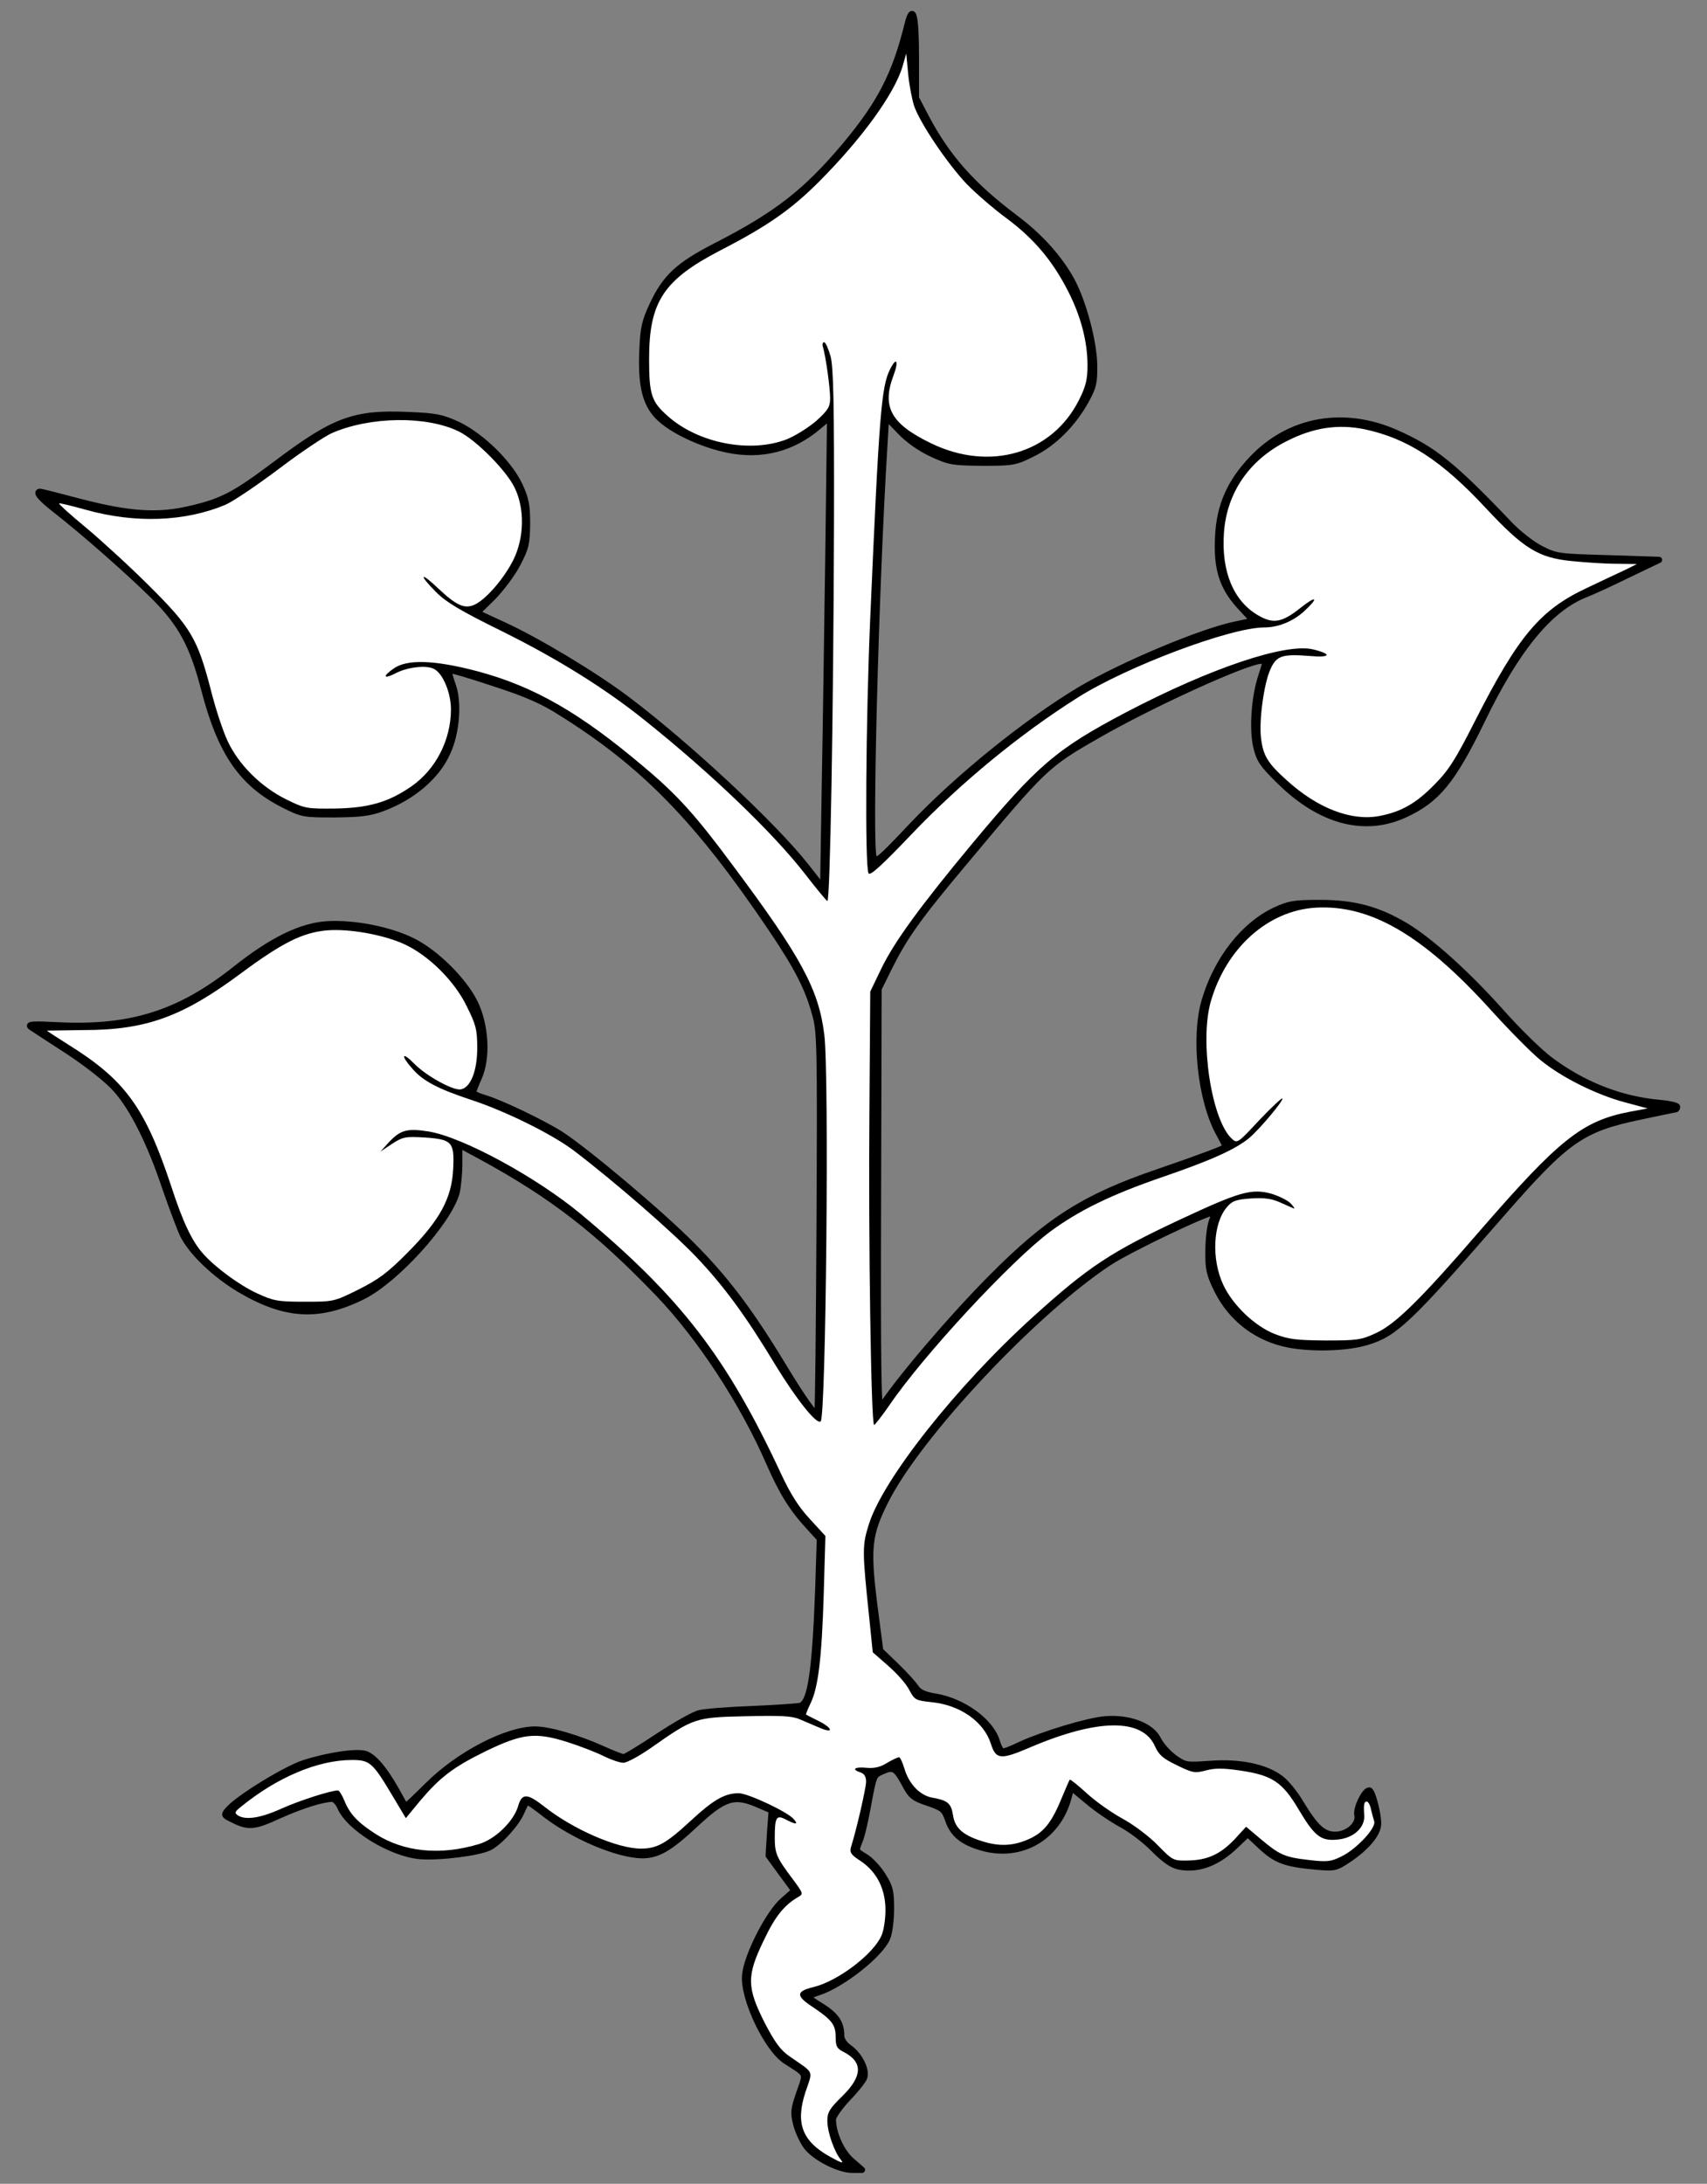 <?xml version="1.0" encoding="UTF-8" standalone="no"?>
<!DOCTYPE svg PUBLIC "-//W3C//DTD SVG 1.1//EN" "http://www.w3.org/Graphics/SVG/1.1/DTD/svg11.dtd">
<svg xmlns:xl="http://www.w3.org/1999/xlink" xmlns="http://www.w3.org/2000/svg" xmlns:dc="http://purl.org/dc/elements/1.1/" version="1.1" viewBox="45 63 274.5 351" width="274.5" height="351">
  <rect x="45" y="63" width="274.5" height="351" fill="#808080" stroke="none"/>
  <defs>
    <clipPath id="artboard_clip_path">
      <path d="M 45 63 L 319.5 63 L 319.5 360 L 281.492 414 L 45 414 Z"/>
    </clipPath>
  </defs>
  <g id="Linden_Tree_Eradicated_(5)" stroke="none" stroke-dasharray="none" stroke-opacity="1" fill="none" fill-opacity="1">
    <title>Linden Tree Eradicated (5)</title>
    <g id="Linden_Tree_Eradicated_(5)_Art" clip-path="url(#artboard_clip_path)">
      <title>Art</title>
      <g id="Group_53">
        <g id="Graphic_55">
          <path d="M 190.951 66.916 C 188.948 75.016 186.545 79.645 180.893 86.409 C 174.662 93.798 170.033 97.447 160.331 102.432 C 154.056 105.636 152.008 107.55 149.872 112.134 C 148.715 114.626 148.448 115.784 148.314 119.166 C 148.047 124.863 148.759 127.889 150.896 130.026 C 153.032 132.162 157.75 134.387 162.022 135.277 C 167.496 136.39 172.437 135.099 176.62 131.539 L 178.49 129.981 L 178.222 151.255 C 178.044 162.96 177.822 180.006 177.644 189.13 L 177.377 205.775 L 174.617 202.259 C 169.41 195.628 155.524 182.721 145.777 175.377 C 140.57 171.461 131.402 165.942 125.839 163.405 L 121.7 161.492 L 124.236 158.999 C 125.616 157.575 127.441 155.172 128.242 153.569 C 129.577 151.033 129.711 150.32 129.755 147.161 C 129.755 144.179 129.533 143.155 128.554 141.019 C 126.862 137.414 122.412 133.097 118.629 131.272 C 116.003 130.07 115.068 129.892 110.707 129.714 C 102.028 129.314 98.779 130.515 89.655 137.369 C 82.846 142.487 80.887 143.555 75.769 144.757 C 70.473 146.048 65.8 145.736 57.789 143.644 C 54.451 142.754 51.602 142.042 51.469 142.042 C 50.668 142.042 51.513 143.066 53.961 144.98 C 58.545 148.54 65.889 155.038 69.716 158.821 C 74.167 163.272 75.992 166.654 77.861 173.864 C 80.487 183.967 83.914 188.952 90.59 192.334 C 93.572 193.848 93.794 193.892 98.823 193.892 C 102.873 193.848 104.476 193.669 106.478 192.913 C 111.285 191.133 115.246 187.795 116.937 183.967 C 118.451 180.763 118.807 175.689 117.739 172.974 C 117.338 171.817 117.071 170.838 117.204 170.704 C 117.293 170.571 120.542 171.505 124.37 172.796 C 129.622 174.487 132.248 175.644 135.185 177.514 C 148.581 185.881 157.216 194.738 169.054 212.273 C 173.282 218.548 174.974 221.842 176.131 226.159 C 176.887 228.829 176.932 231.411 176.798 259.539 C 176.709 276.273 176.576 290.115 176.442 290.204 C 176.086 290.604 174.261 288.023 170.879 282.459 C 165.538 273.647 161.622 268.484 156.236 263.099 C 151.118 257.937 139.458 248.145 135.185 245.341 C 132.381 243.561 125.572 240.268 122.99 239.511 C 121.922 239.199 121.076 238.799 121.076 238.621 C 121.076 238.443 121.477 237.33 122.011 236.173 C 123.391 233.013 123.124 227.806 121.344 224.156 C 119.563 220.551 115.024 216.056 111.285 214.231 C 107.591 212.407 101.85 211.294 97.577 211.561 C 93.394 211.828 88.676 214.142 82.801 218.816 C 73.855 225.892 66.111 228.34 54.54 227.806 C 50.267 227.583 49.377 227.628 50 228.073 C 50.445 228.384 53.204 230.165 56.142 232.078 C 59.346 234.215 62.328 236.573 63.663 238.087 C 66.378 241.113 69.182 246.721 71.675 254.198 C 72.743 257.269 73.989 260.562 74.434 261.497 C 75.858 264.345 79.641 267.906 83.602 270.265 C 90.857 274.537 96.242 274.849 103.229 271.422 C 108.615 268.796 117.071 259.45 118.406 254.732 C 118.629 253.842 118.851 251.706 118.851 250.059 L 118.851 246.988 L 122.323 248.857 C 133.85 255.133 141.193 260.829 150.896 270.932 C 157.661 278.009 164.47 288.423 168.698 298.126 C 170.79 302.888 172.392 305.469 175.107 308.407 L 176.843 310.32 L 176.576 318.643 C 176.086 331.639 175.374 336.534 173.772 337.158 C 173.46 337.291 170.033 337.514 166.161 337.692 C 162.289 337.825 158.373 338.137 157.483 338.359 C 156.548 338.582 153.566 340.273 150.807 342.098 C 148.047 343.923 145.599 345.436 145.288 345.436 C 145.021 345.436 143.508 344.857 141.95 344.145 C 137.9 342.32 133.316 340.985 131.046 340.985 C 126.506 340.985 118.762 344.991 113.777 349.975 C 111.864 351.889 110.217 353.402 110.172 353.358 C 110.128 353.269 109.46 352.067 108.659 350.643 C 106.79 347.349 105.188 345.48 103.853 344.946 C 102.517 344.457 97.978 345.08 93.928 346.37 C 91.079 347.26 83.424 351.934 81.777 353.803 C 80.976 354.693 80.976 354.738 82.223 355.361 C 84.937 356.74 85.783 356.696 89.922 354.782 C 93.661 353.135 96.776 352.156 98.423 352.112 C 98.823 352.112 99.402 352.735 99.713 353.447 C 101.093 356.74 107.858 360.924 112.531 361.324 C 115.558 361.591 122.056 360.79 123.747 359.9 C 125.438 359.01 128.064 356.073 128.865 354.203 C 129.221 353.313 129.666 352.557 129.8 352.557 C 129.933 352.557 131.268 353.491 132.737 354.649 C 137.366 358.209 144.398 361.146 148.27 361.191 C 150.762 361.191 152.676 360.078 156.726 356.295 C 161.444 351.889 163.046 351.355 166.918 353.046 L 169.099 353.981 L 168.832 357.586 L 168.609 361.235 L 170.656 364.039 L 172.748 366.888 L 170.968 368.445 C 168.654 370.404 165.093 377.347 164.826 380.462 C 164.47 384.156 168.342 392.301 171.369 394.259 C 174.885 396.529 174.706 396.039 173.549 399.377 C 172.615 402.092 172.57 402.537 173.06 404.495 C 173.371 405.653 174.128 407.255 174.706 408.012 C 176.042 409.792 179.914 411.75 182.006 411.75 L 183.608 411.75 L 181.917 410.281 C 180.314 408.902 178.935 405.875 178.935 403.65 C 178.935 403.16 180.003 401.647 181.293 400.267 C 182.629 398.888 183.83 397.375 183.964 396.929 C 184.409 395.728 183.207 393.324 181.649 392.212 C 180.759 391.589 180.27 390.832 180.27 390.164 C 180.27 388.162 179.424 386.96 177.199 385.536 C 175.953 384.779 174.929 384.067 174.929 383.978 C 174.929 383.845 175.686 383.533 176.62 383.221 C 180.359 382.02 186.59 377.124 187.658 374.498 C 188.014 373.697 188.281 371.605 188.281 369.781 C 188.281 366.932 188.103 366.265 186.946 364.44 C 186.234 363.283 184.943 361.903 184.097 361.413 C 182.584 360.523 182.584 360.479 183.163 359.055 C 183.519 358.298 184.097 355.85 184.498 353.625 C 185.477 348.329 185.477 348.329 186.768 347.75 C 188.592 346.904 189.037 347.127 190.373 349.53 C 191.485 351.667 191.841 351.978 194.245 352.779 C 196.604 353.58 196.871 353.847 197.449 355.45 C 198.206 357.764 199.763 359.055 202.834 359.945 C 209.11 361.769 215.074 358.387 216.809 351.978 L 217.254 350.287 L 219.925 352.512 C 221.394 353.758 223.841 355.405 225.31 356.206 C 226.823 357.007 229.182 358.788 230.562 360.212 C 232.342 361.992 233.499 362.793 234.656 363.016 C 237.727 363.594 240.798 362.437 243.78 359.544 L 245.649 357.764 L 247.83 359.811 C 250.234 362.037 251.747 362.571 256.598 363.016 C 259.58 363.283 259.802 363.238 261.805 361.903 C 264.743 359.945 266.612 357.719 266.612 356.117 C 266.612 354.381 265.633 350.776 265.188 350.776 C 264.431 350.776 263.051 353.669 263.274 354.693 C 263.63 356.206 261.761 357.897 259.713 357.897 C 257.755 357.897 256.509 356.696 254.106 352.735 C 253.215 351.222 251.791 349.486 250.946 348.863 C 248.542 347.038 244.448 346.148 239.641 346.504 C 235.68 346.771 235.591 346.771 233.766 345.48 C 232.787 344.724 231.63 343.433 231.229 342.587 C 230.206 340.407 226.601 339.027 222.773 339.338 C 219.925 339.561 212.893 341.697 209.065 343.433 C 207.819 344.056 206.528 344.546 206.261 344.546 C 205.994 344.546 205.549 343.789 205.282 342.854 C 204.303 339.65 199.808 336.401 195.357 335.689 C 193.577 335.377 192.821 335.021 192.286 334.265 C 191.93 333.686 190.462 332.084 189.082 330.749 L 186.545 328.301 L 185.566 320.779 C 184.453 311.789 184.676 309.608 187.391 304.223 C 192.687 293.675 211.202 273.959 223.218 265.992 C 226.556 263.767 239.775 257.491 240.175 257.892 C 240.309 257.981 240.131 258.649 239.864 259.361 C 239.597 260.073 239.33 262.165 239.33 264.078 C 239.285 267.016 239.508 267.861 240.709 270.309 C 243.024 274.982 247.163 278.142 252.325 279.121 C 256.242 279.834 261.716 279.656 264.876 278.676 C 269.327 277.341 271.686 275.071 286.106 258.515 C 296.965 246.053 299.279 244.451 308.848 242.448 C 311.83 241.825 314.322 241.291 314.456 241.291 C 314.59 241.291 314.679 241.113 314.679 240.891 C 314.679 240.713 313.388 240.401 311.83 240.268 C 305.51 239.689 299.546 237.33 294.206 233.325 C 292.603 232.123 289.176 228.785 286.595 225.892 C 281.076 219.661 274.935 214.142 270.973 211.784 C 266.523 209.158 262.74 208.134 257.266 208.134 C 253.126 208.134 252.325 208.268 250.011 209.336 C 245.026 211.695 240.709 217.169 238.751 223.756 C 236.971 229.631 238.083 239.911 241.065 245.252 C 241.644 246.32 242.133 247.255 242.133 247.299 C 242.133 247.522 238.217 248.991 231.229 251.394 C 219.48 255.4 213.56 259.138 204.348 268.44 C 197.983 274.849 189.527 284.774 186.634 289.224 C 186.234 289.847 186.1 282.637 186.189 255.978 L 186.278 221.931 L 187.925 218.593 C 190.462 213.519 192.553 210.537 200.031 201.636 C 212.937 186.192 213.204 185.925 221.438 181.208 C 230.161 176.179 245.516 169.191 247.83 169.191 C 248.631 169.191 248.631 169.236 247.875 171.55 C 246.718 174.932 246.362 180.14 247.029 183.032 C 247.519 185.124 248.053 185.881 250.768 188.551 C 257.355 195.049 264.476 196.918 270.973 193.892 C 276.092 191.533 278.584 188.462 283.213 178.982 C 288.865 167.233 294.206 160.779 299.991 158.51 C 300.837 158.198 303.864 156.818 306.667 155.439 L 311.786 152.991 L 303.552 152.724 C 295.585 152.501 295.229 152.457 292.781 151.211 C 291.313 150.454 289.132 148.763 287.663 147.205 C 278.673 137.77 275.513 135.233 269.46 132.562 C 261.049 128.868 252.37 130.426 246.362 136.746 C 242.801 140.485 241.11 144.312 240.887 149.252 C 240.62 154.415 241.555 157.352 244.403 160.468 L 246.54 162.782 L 243.78 163.361 C 238.261 164.473 225.577 169.814 218.768 173.82 C 210.133 178.982 199.096 187.884 191.663 195.717 C 186.234 201.458 185.878 201.725 185.477 200.746 C 184.72 198.743 185.789 157.486 187.213 134.565 L 187.48 129.981 L 189.661 132.251 C 191.04 133.72 192.954 135.055 194.868 135.945 C 197.672 137.236 198.161 137.325 202.968 137.369 C 207.864 137.369 208.22 137.325 211.068 135.9 C 214.406 134.254 217.566 131.138 219.658 127.311 C 220.815 125.174 220.993 124.507 220.948 121.569 C 220.859 117.786 219.168 111.511 217.343 108.129 C 215.385 104.524 212.27 101.052 208.309 98.07 C 201.366 92.863 197.316 88.323 193.889 81.825 L 192.286 78.754 L 192.286 72.168 C 192.286 65.403 191.797 63.489 190.951 66.916 Z" fill="black"/>
          <path d="M 190.951 66.916 C 188.948 75.016 186.545 79.645 180.893 86.409 C 174.662 93.798 170.033 97.447 160.331 102.432 C 154.056 105.636 152.008 107.55 149.872 112.134 C 148.715 114.626 148.448 115.784 148.314 119.166 C 148.047 124.863 148.759 127.889 150.896 130.026 C 153.032 132.162 157.75 134.387 162.022 135.277 C 167.496 136.39 172.437 135.099 176.62 131.539 L 178.49 129.981 L 178.222 151.255 C 178.044 162.96 177.822 180.006 177.644 189.13 L 177.377 205.775 L 174.617 202.259 C 169.41 195.628 155.524 182.721 145.777 175.377 C 140.57 171.461 131.402 165.942 125.839 163.405 L 121.7 161.492 L 124.236 158.999 C 125.616 157.575 127.441 155.172 128.242 153.569 C 129.577 151.033 129.711 150.32 129.755 147.161 C 129.755 144.179 129.533 143.155 128.554 141.019 C 126.862 137.414 122.412 133.097 118.629 131.272 C 116.003 130.07 115.068 129.892 110.707 129.714 C 102.028 129.314 98.779 130.515 89.655 137.369 C 82.846 142.487 80.887 143.555 75.769 144.757 C 70.473 146.048 65.8 145.736 57.789 143.644 C 54.451 142.754 51.602 142.042 51.469 142.042 C 50.668 142.042 51.513 143.066 53.961 144.98 C 58.545 148.54 65.889 155.038 69.716 158.821 C 74.167 163.272 75.992 166.654 77.861 173.864 C 80.487 183.967 83.914 188.952 90.59 192.334 C 93.572 193.848 93.794 193.892 98.823 193.892 C 102.873 193.848 104.476 193.669 106.478 192.913 C 111.285 191.133 115.246 187.795 116.937 183.967 C 118.451 180.763 118.807 175.689 117.739 172.974 C 117.338 171.817 117.071 170.838 117.204 170.704 C 117.293 170.571 120.542 171.505 124.37 172.796 C 129.622 174.487 132.248 175.644 135.185 177.514 C 148.581 185.881 157.216 194.738 169.054 212.273 C 173.282 218.548 174.974 221.842 176.131 226.159 C 176.887 228.829 176.932 231.411 176.798 259.539 C 176.709 276.273 176.576 290.115 176.442 290.204 C 176.086 290.604 174.261 288.023 170.879 282.459 C 165.538 273.647 161.622 268.484 156.236 263.099 C 151.118 257.937 139.458 248.145 135.185 245.341 C 132.381 243.561 125.572 240.268 122.99 239.511 C 121.922 239.199 121.076 238.799 121.076 238.621 C 121.076 238.443 121.477 237.33 122.011 236.173 C 123.391 233.013 123.124 227.806 121.344 224.156 C 119.563 220.551 115.024 216.056 111.285 214.231 C 107.591 212.407 101.85 211.294 97.577 211.561 C 93.394 211.828 88.676 214.142 82.801 218.816 C 73.855 225.892 66.111 228.34 54.54 227.806 C 50.267 227.583 49.377 227.628 50 228.073 C 50.445 228.384 53.204 230.165 56.142 232.078 C 59.346 234.215 62.328 236.573 63.663 238.087 C 66.378 241.113 69.182 246.721 71.675 254.198 C 72.743 257.269 73.989 260.562 74.434 261.497 C 75.858 264.345 79.641 267.906 83.602 270.265 C 90.857 274.537 96.242 274.849 103.229 271.422 C 108.615 268.796 117.071 259.45 118.406 254.732 C 118.629 253.842 118.851 251.706 118.851 250.059 L 118.851 246.988 L 122.323 248.857 C 133.85 255.133 141.193 260.829 150.896 270.932 C 157.661 278.009 164.47 288.423 168.698 298.126 C 170.79 302.888 172.392 305.469 175.107 308.407 L 176.843 310.32 L 176.576 318.643 C 176.086 331.639 175.374 336.534 173.772 337.158 C 173.46 337.291 170.033 337.514 166.161 337.692 C 162.289 337.825 158.373 338.137 157.483 338.359 C 156.548 338.582 153.566 340.273 150.807 342.098 C 148.047 343.923 145.599 345.436 145.288 345.436 C 145.021 345.436 143.508 344.857 141.95 344.145 C 137.9 342.32 133.316 340.985 131.046 340.985 C 126.506 340.985 118.762 344.991 113.777 349.975 C 111.864 351.889 110.217 353.402 110.172 353.358 C 110.128 353.269 109.46 352.067 108.659 350.643 C 106.79 347.349 105.188 345.48 103.853 344.946 C 102.517 344.457 97.978 345.08 93.928 346.37 C 91.079 347.26 83.424 351.934 81.777 353.803 C 80.976 354.693 80.976 354.738 82.223 355.361 C 84.937 356.74 85.783 356.696 89.922 354.782 C 93.661 353.135 96.776 352.156 98.423 352.112 C 98.823 352.112 99.402 352.735 99.713 353.447 C 101.093 356.74 107.858 360.924 112.531 361.324 C 115.558 361.591 122.056 360.79 123.747 359.9 C 125.438 359.01 128.064 356.073 128.865 354.203 C 129.221 353.313 129.666 352.557 129.8 352.557 C 129.933 352.557 131.268 353.491 132.737 354.649 C 137.366 358.209 144.398 361.146 148.27 361.191 C 150.762 361.191 152.676 360.078 156.726 356.295 C 161.444 351.889 163.046 351.355 166.918 353.046 L 169.099 353.981 L 168.832 357.586 L 168.609 361.235 L 170.656 364.039 L 172.748 366.888 L 170.968 368.445 C 168.654 370.404 165.093 377.347 164.826 380.462 C 164.47 384.156 168.342 392.301 171.369 394.259 C 174.885 396.529 174.706 396.039 173.549 399.377 C 172.615 402.092 172.57 402.537 173.06 404.495 C 173.371 405.653 174.128 407.255 174.706 408.012 C 176.042 409.792 179.914 411.75 182.006 411.75 L 183.608 411.75 L 181.917 410.281 C 180.314 408.902 178.935 405.875 178.935 403.65 C 178.935 403.16 180.003 401.647 181.293 400.267 C 182.629 398.888 183.83 397.375 183.964 396.929 C 184.409 395.728 183.207 393.324 181.649 392.212 C 180.759 391.589 180.27 390.832 180.27 390.164 C 180.27 388.162 179.424 386.96 177.199 385.536 C 175.953 384.779 174.929 384.067 174.929 383.978 C 174.929 383.845 175.686 383.533 176.62 383.221 C 180.359 382.02 186.59 377.124 187.658 374.498 C 188.014 373.697 188.281 371.605 188.281 369.781 C 188.281 366.932 188.103 366.265 186.946 364.44 C 186.234 363.283 184.943 361.903 184.097 361.413 C 182.584 360.523 182.584 360.479 183.163 359.055 C 183.519 358.298 184.097 355.85 184.498 353.625 C 185.477 348.329 185.477 348.329 186.768 347.75 C 188.592 346.904 189.037 347.127 190.373 349.53 C 191.485 351.667 191.841 351.978 194.245 352.779 C 196.604 353.58 196.871 353.847 197.449 355.45 C 198.206 357.764 199.763 359.055 202.834 359.945 C 209.11 361.769 215.074 358.387 216.809 351.978 L 217.254 350.287 L 219.925 352.512 C 221.394 353.758 223.841 355.405 225.31 356.206 C 226.823 357.007 229.182 358.788 230.562 360.212 C 232.342 361.992 233.499 362.793 234.656 363.016 C 237.727 363.594 240.798 362.437 243.78 359.544 L 245.649 357.764 L 247.83 359.811 C 250.234 362.037 251.747 362.571 256.598 363.016 C 259.58 363.283 259.802 363.238 261.805 361.903 C 264.743 359.945 266.612 357.719 266.612 356.117 C 266.612 354.381 265.633 350.776 265.188 350.776 C 264.431 350.776 263.051 353.669 263.274 354.693 C 263.63 356.206 261.761 357.897 259.713 357.897 C 257.755 357.897 256.509 356.696 254.106 352.735 C 253.215 351.222 251.791 349.486 250.946 348.863 C 248.542 347.038 244.448 346.148 239.641 346.504 C 235.68 346.771 235.591 346.771 233.766 345.48 C 232.787 344.724 231.63 343.433 231.229 342.587 C 230.206 340.407 226.601 339.027 222.773 339.338 C 219.925 339.561 212.893 341.697 209.065 343.433 C 207.819 344.056 206.528 344.546 206.261 344.546 C 205.994 344.546 205.549 343.789 205.282 342.854 C 204.303 339.65 199.808 336.401 195.357 335.689 C 193.577 335.377 192.821 335.021 192.286 334.265 C 191.93 333.686 190.462 332.084 189.082 330.749 L 186.545 328.301 L 185.566 320.779 C 184.453 311.789 184.676 309.608 187.391 304.223 C 192.687 293.675 211.202 273.959 223.218 265.992 C 226.556 263.767 239.775 257.491 240.175 257.892 C 240.309 257.981 240.131 258.649 239.864 259.361 C 239.597 260.073 239.33 262.165 239.33 264.078 C 239.285 267.016 239.508 267.861 240.709 270.309 C 243.024 274.982 247.163 278.142 252.325 279.121 C 256.242 279.834 261.716 279.656 264.876 278.676 C 269.327 277.341 271.686 275.071 286.106 258.515 C 296.965 246.053 299.279 244.451 308.848 242.448 C 311.83 241.825 314.322 241.291 314.456 241.291 C 314.59 241.291 314.679 241.113 314.679 240.891 C 314.679 240.713 313.388 240.401 311.83 240.268 C 305.51 239.689 299.546 237.33 294.206 233.325 C 292.603 232.123 289.176 228.785 286.595 225.892 C 281.076 219.661 274.935 214.142 270.973 211.784 C 266.523 209.158 262.74 208.134 257.266 208.134 C 253.126 208.134 252.325 208.268 250.011 209.336 C 245.026 211.695 240.709 217.169 238.751 223.756 C 236.971 229.631 238.083 239.911 241.065 245.252 C 241.644 246.32 242.133 247.255 242.133 247.299 C 242.133 247.522 238.217 248.991 231.229 251.394 C 219.48 255.4 213.56 259.138 204.348 268.44 C 197.983 274.849 189.527 284.774 186.634 289.224 C 186.234 289.847 186.1 282.637 186.189 255.978 L 186.278 221.931 L 187.925 218.593 C 190.462 213.519 192.553 210.537 200.031 201.636 C 212.937 186.192 213.204 185.925 221.438 181.208 C 230.161 176.179 245.516 169.191 247.83 169.191 C 248.631 169.191 248.631 169.236 247.875 171.55 C 246.718 174.932 246.362 180.14 247.029 183.032 C 247.519 185.124 248.053 185.881 250.768 188.551 C 257.355 195.049 264.476 196.918 270.973 193.892 C 276.092 191.533 278.584 188.462 283.213 178.982 C 288.865 167.233 294.206 160.779 299.991 158.51 C 300.837 158.198 303.864 156.818 306.667 155.439 L 311.786 152.991 L 303.552 152.724 C 295.585 152.501 295.229 152.457 292.781 151.211 C 291.313 150.454 289.132 148.763 287.663 147.205 C 278.673 137.77 275.513 135.233 269.46 132.562 C 261.049 128.868 252.37 130.426 246.362 136.746 C 242.801 140.485 241.11 144.312 240.887 149.252 C 240.62 154.415 241.555 157.352 244.403 160.468 L 246.54 162.782 L 243.78 163.361 C 238.261 164.473 225.577 169.814 218.768 173.82 C 210.133 178.982 199.096 187.884 191.663 195.717 C 186.234 201.458 185.878 201.725 185.477 200.746 C 184.72 198.743 185.789 157.486 187.213 134.565 L 187.48 129.981 L 189.661 132.251 C 191.04 133.72 192.954 135.055 194.868 135.945 C 197.672 137.236 198.161 137.325 202.968 137.369 C 207.864 137.369 208.22 137.325 211.068 135.9 C 214.406 134.254 217.566 131.138 219.658 127.311 C 220.815 125.174 220.993 124.507 220.948 121.569 C 220.859 117.786 219.168 111.511 217.343 108.129 C 215.385 104.524 212.27 101.052 208.309 98.07 C 201.366 92.863 197.316 88.323 193.889 81.825 L 192.286 78.754 L 192.286 72.168 C 192.286 65.403 191.797 63.489 190.951 66.916 Z" stroke="black" stroke-linecap="round" stroke-linejoin="round" stroke-width="1"/>
        </g>
        <g id="Graphic_54">
          <path d="M 192.019 80.09 C 193.043 82.938 197.36 89.302 200.431 92.551 C 201.944 94.109 204.882 96.646 207.018 98.204 C 211.335 101.453 214.228 104.88 216.72 109.731 C 218.812 113.781 219.88 117.92 219.88 121.703 C 219.88 123.973 219.613 125.085 218.545 127.222 C 214.228 135.9 204.17 138.838 194.734 134.254 C 188.281 131.138 186.768 128.423 188.681 123.35 C 189.572 120.991 189.171 120.279 188.147 122.326 C 186.723 125.085 186.367 129.625 184.943 162.293 C 184.231 178.626 184.053 202.437 184.676 203.372 C 184.943 203.817 186.857 202.037 191.663 197.007 C 199.407 188.907 208.932 181.03 218.323 175.11 C 226.2 170.126 242.89 163.85 248.275 163.85 C 250.501 163.85 252.859 162.916 254.64 161.313 C 257.132 159.044 256.776 158.599 254.15 160.69 C 251.124 163.094 249.744 163.316 247.296 161.892 C 243.335 159.578 241.377 154.816 241.822 148.629 C 242.267 142.176 245.916 136.88 252.014 133.853 C 256.242 131.717 260.158 131.138 264.387 131.984 C 271.329 133.453 276.848 137.013 284.058 144.802 C 290.022 151.166 292.381 152.635 297.633 153.169 C 299.813 153.391 303.062 153.614 304.887 153.614 L 308.225 153.658 L 306.445 154.549 C 305.466 154.994 302.662 156.329 300.214 157.486 C 292.692 161.002 289.176 165.141 282.144 178.982 C 279.118 184.946 277.961 186.816 275.736 189.041 C 272.709 192.156 270.306 193.491 266.79 194.159 C 262.295 195.005 256.865 192.913 251.925 188.418 C 248.854 185.658 248.142 184.501 247.786 181.653 C 247.43 178.938 248.231 172.974 249.254 170.66 C 250.234 168.39 251.168 168.078 255.619 168.434 C 259.001 168.746 259.268 168.123 256.108 167.366 C 251.658 166.343 239.641 170.393 226.111 177.469 C 214.851 183.389 211.869 185.97 201.366 198.565 C 192.999 208.624 188.859 214.32 186.812 218.504 L 184.943 222.376 L 184.809 241.514 C 184.631 262.031 185.076 292.028 185.566 292.028 C 185.7 292.028 186.812 290.604 188.014 288.868 C 193.533 280.768 207.641 265.592 213.872 260.963 C 218.456 257.58 223.619 255.044 231.897 252.195 C 239.819 249.48 243.647 247.745 245.872 245.92 C 247.563 244.496 251.48 239.822 251.213 239.555 C 251.124 239.422 249.432 241.024 247.474 243.071 C 244.092 246.721 243.958 246.81 243.113 246.053 C 239.819 243.071 237.861 230.254 239.73 223.889 C 242.222 215.344 248.898 209.38 256.509 208.891 C 265.321 208.357 273.777 213.252 284.681 225.269 C 287.574 228.473 291.179 232.123 292.648 233.325 C 296.03 236.128 301.638 238.932 306.311 240.179 L 309.961 241.158 L 307.068 241.692 C 299.457 243.16 295.763 246.098 283.124 260.651 C 273.51 271.778 269.46 275.783 266.3 277.252 C 263.897 278.365 263.274 278.454 258.156 278.454 C 253.393 278.409 252.236 278.276 249.922 277.386 C 246.718 276.095 243.246 272.757 241.733 269.553 C 239.775 265.414 240.042 259.628 242.311 257.002 C 243.202 255.978 243.78 255.8 246.228 255.622 C 248.32 255.489 249.521 255.667 250.812 256.245 C 251.791 256.69 252.815 257.135 253.037 257.224 C 253.304 257.313 253.037 256.957 252.548 256.423 C 252.014 255.889 250.545 255.177 249.299 254.821 C 246.183 254.02 244.225 254.599 234.79 259.005 C 223.663 264.212 220.058 266.571 211.202 274.582 C 198.873 285.708 186.857 300.885 184.676 308.139 C 183.652 311.433 183.652 312.279 184.765 322.871 L 185.343 328.568 L 187.836 330.749 C 189.171 331.906 190.729 333.642 191.218 334.621 C 192.064 336.223 192.242 336.312 194.734 336.579 C 199.407 337.024 203.235 339.739 204.348 343.299 C 205.149 345.792 205.905 345.881 210.489 343.923 C 221.483 339.205 228.737 339.116 230.74 343.7 C 231.363 345.08 232.03 345.658 234.256 346.726 C 236.793 347.973 237.149 348.017 238.884 347.572 C 240.353 347.171 241.644 347.171 244.403 347.572 C 249.566 348.329 251.213 349.397 253.839 353.847 C 256.464 358.253 257.444 358.966 260.247 358.654 C 262.695 358.387 264.476 356.74 264.387 354.827 C 264.253 353.091 264.342 352.557 264.787 352.557 C 265.01 352.557 265.321 353.091 265.455 353.758 C 265.633 354.471 265.855 355.361 265.989 355.761 C 266.3 356.829 263.051 360.301 260.648 361.413 C 259.046 362.215 258.378 362.304 255.441 361.948 C 251.569 361.502 250.768 361.146 247.652 358.521 L 245.382 356.607 L 243.513 358.654 C 241.199 361.057 239.151 361.992 235.992 362.037 C 233.677 362.081 233.588 362.037 231.185 359.589 C 229.805 358.164 227.268 356.251 225.444 355.272 C 223.663 354.292 221.082 352.468 219.702 351.177 C 218.323 349.931 217.121 348.952 217.032 349.041 C 216.943 349.13 216.364 350.465 215.741 351.978 C 214.228 355.672 213.026 357.274 210.979 358.343 C 208.398 359.633 206.083 359.856 203.324 359.055 C 199.986 358.075 198.562 356.918 198.25 354.738 C 197.939 352.824 197.405 352.379 194.912 351.934 C 192.954 351.578 191.218 349.797 190.462 347.349 C 190.15 346.281 189.75 345.436 189.572 345.436 C 189.394 345.436 188.503 345.836 187.613 346.37 C 186.545 347.038 185.522 347.26 184.275 347.127 C 182.406 346.949 181.872 347.394 183.385 347.884 C 183.964 348.062 184.275 348.551 184.275 349.352 C 184.275 350.376 182.718 357.141 181.827 359.945 C 181.605 360.746 181.872 361.146 183.474 362.17 C 186.011 363.906 187.391 366.621 187.391 370.003 C 187.391 371.427 187.124 373.252 186.768 374.053 C 185.522 377.035 179.736 381.441 175.819 382.376 C 173.06 383.043 172.971 383.756 175.419 385.402 C 178.712 387.583 179.38 388.384 179.38 390.342 C 179.38 391.9 179.558 392.256 180.715 392.835 C 183.786 394.437 183.697 396.707 180.492 399.867 C 178.4 401.914 178.044 402.493 178.044 403.872 C 178.044 405.697 179.157 408.857 180.225 410.148 C 180.759 410.815 180.359 410.682 178.49 409.658 C 173.994 407.166 172.882 404.273 174.528 399.244 C 175.73 395.639 176.042 396.351 171.947 393.502 C 170.478 392.479 169.588 391.233 167.942 388.073 C 165.093 382.42 165.049 380.596 167.808 374.899 C 169.633 371.027 171.101 369.202 173.416 367.867 C 174.217 367.422 174.128 367.244 172.437 364.974 C 169.9 361.591 169.588 360.924 169.588 358.387 C 169.588 355.049 169.855 354.649 171.369 355.45 C 173.015 356.295 173.416 356.295 172.659 355.405 C 171.725 354.248 165.271 351.222 163.802 351.222 C 161.533 351.222 159.708 352.29 156.147 355.583 C 152.097 359.322 150.673 360.123 148.047 360.123 C 144.264 360.123 137.099 357.007 132.515 353.358 C 129.711 351.177 128.91 351.177 128.286 353.402 C 127.53 355.806 124.592 358.654 121.967 359.411 C 115.736 361.28 109.861 360.657 105.321 357.719 C 102.517 355.895 101.271 354.604 100.381 352.423 C 100.025 351.533 99.535 350.776 99.357 350.776 C 98.2 350.776 93.216 352.379 90.323 353.669 C 86.896 355.227 84.492 355.583 83.246 354.782 C 82.668 354.381 82.757 354.203 83.691 353.447 C 89.566 348.64 96.153 345.881 101.583 345.881 C 104.476 345.881 104.921 346.281 108.081 351.578 L 110.261 355.227 L 112.576 352.423 C 115.78 348.64 117.872 347.038 123.124 344.457 C 129.043 341.608 131.09 341.386 136.209 342.988 C 138.3 343.655 140.926 344.679 142.083 345.258 C 143.241 345.836 144.665 346.326 145.243 346.326 C 145.822 346.326 147.869 345.213 149.827 343.834 C 156.548 339.116 156.815 339.027 164.915 338.849 C 170.567 338.715 172.392 338.804 173.594 339.338 C 174.439 339.694 175.908 340.317 176.843 340.718 C 179.113 341.697 178.935 340.763 176.62 339.605 C 175.552 339.071 174.662 338.626 174.617 338.582 C 174.573 338.537 174.885 337.692 175.374 336.712 C 176.576 334.176 177.154 329.547 177.466 319.088 L 177.733 309.875 L 175.241 307.16 C 173.46 305.247 172.125 303.155 170.612 299.906 C 161.889 281.169 154.501 271.555 138.434 258.159 C 131.268 252.195 119.296 245.697 113.866 244.852 C 110.439 244.318 109.371 244.629 107.502 246.632 L 106.167 248.101 L 108.036 246.854 C 109.816 245.697 110.217 245.653 113.377 245.831 C 117.694 246.142 118.095 246.543 117.872 250.905 C 117.65 255.578 115.736 259.094 110.618 264.256 C 107.324 267.594 105.9 268.618 102.651 270.265 C 98.69 272.223 98.645 272.223 93.972 272.223 C 89.655 272.223 88.987 272.089 86.362 270.888 C 83.469 269.553 79.552 266.66 77.638 264.479 C 75.858 262.476 74.389 259.361 72.565 253.753 C 68.337 240.98 65.132 236.573 55.875 230.832 C 54.05 229.675 52.537 228.696 52.537 228.651 C 52.537 228.651 55.207 228.607 58.456 228.562 C 68.47 228.562 74.345 226.426 83.691 219.483 C 90.412 214.498 93.661 212.896 97.533 212.54 C 101.182 212.229 106.79 213.252 110.128 214.81 C 114 216.635 118.095 220.685 120.053 224.735 C 121.522 227.672 121.744 228.473 121.744 231.455 C 121.744 235.105 120.676 237.82 119.118 238.087 C 117.917 238.354 113.51 235.906 111.641 233.992 C 109.594 231.9 109.371 232.612 111.374 234.838 C 113.021 236.752 115.513 238.042 120.631 239.733 C 126.239 241.558 133.805 245.297 137.321 247.967 C 143.864 252.952 153.076 260.963 156.904 264.968 C 161.399 269.686 164.96 274.537 169.677 282.37 C 173.06 287.889 176.353 292.073 176.976 291.45 C 177.822 290.604 178.356 235.594 177.555 229.319 C 176.665 222.064 173.905 216.902 162.868 202.126 C 156.904 194.07 153.922 190.777 148.67 186.37 C 138.345 177.603 130.912 173.33 121.744 170.882 C 114.801 169.058 110.395 168.924 108.259 170.482 C 106.478 171.728 106.656 172.218 108.57 171.238 C 110.484 170.215 113.599 169.859 114.801 170.526 C 116.225 171.238 117.516 174.354 117.516 177.024 C 117.516 181.92 115.068 186.682 111.152 189.397 C 107.413 191.978 104.209 192.868 98.823 192.957 C 94.328 193.002 94.017 192.957 91.035 191.489 C 86.985 189.486 83.38 185.925 81.599 182.098 C 80.843 180.496 79.597 176.713 78.84 173.642 C 76.748 165.631 75.636 163.761 69.004 157.174 C 65.933 154.103 61.349 149.92 58.857 147.828 C 56.364 145.781 54.406 144.001 54.495 143.912 C 54.584 143.823 56.542 144.312 58.812 144.935 C 66.734 147.161 74.79 146.849 81.243 144.134 C 82.49 143.6 86.362 140.974 89.922 138.304 C 93.438 135.633 97.266 133.097 98.378 132.607 C 104.52 129.937 113.555 129.803 118.762 132.34 C 121.522 133.675 126.417 138.615 127.752 141.375 C 129.399 144.757 129.31 149.386 127.574 152.946 C 126.106 155.884 123.346 159.133 121.477 160.112 C 119.786 160.957 118.495 160.423 115.469 157.575 C 112.531 154.771 112.264 155.305 115.157 158.198 C 116.804 159.845 119.163 161.224 125.75 164.473 C 134.651 168.88 142.35 173.686 148.67 178.76 C 159.53 187.439 169.366 196.918 174.484 203.505 C 176.264 205.82 177.866 207.733 178.044 207.822 C 178.49 208 179.024 177.87 179.113 147.339 C 179.157 127.934 179.024 122.192 178.579 120.323 C 178.222 119.077 177.777 118.009 177.51 118.009 C 177.288 118.009 177.199 118.365 177.332 118.766 C 177.777 120.19 178.49 125.308 178.49 126.999 C 178.49 128.379 178.178 128.913 176.264 130.649 C 175.018 131.717 172.837 133.097 171.458 133.631 C 165.627 135.856 157.349 134.254 152.453 129.937 C 149.738 127.578 149.382 126.421 149.382 120.679 C 149.382 111.511 151.697 107.995 160.776 103.277 C 168.387 99.361 172.214 96.69 176.665 92.24 C 183.563 85.341 188.859 78.042 190.15 73.636 L 190.729 71.589 L 191.04 74.882 C 191.218 76.707 191.663 79.021 192.019 80.09 Z" fill="#FFFFFF"/>
        </g>
      </g>
    </g>
  </g>
</svg>
